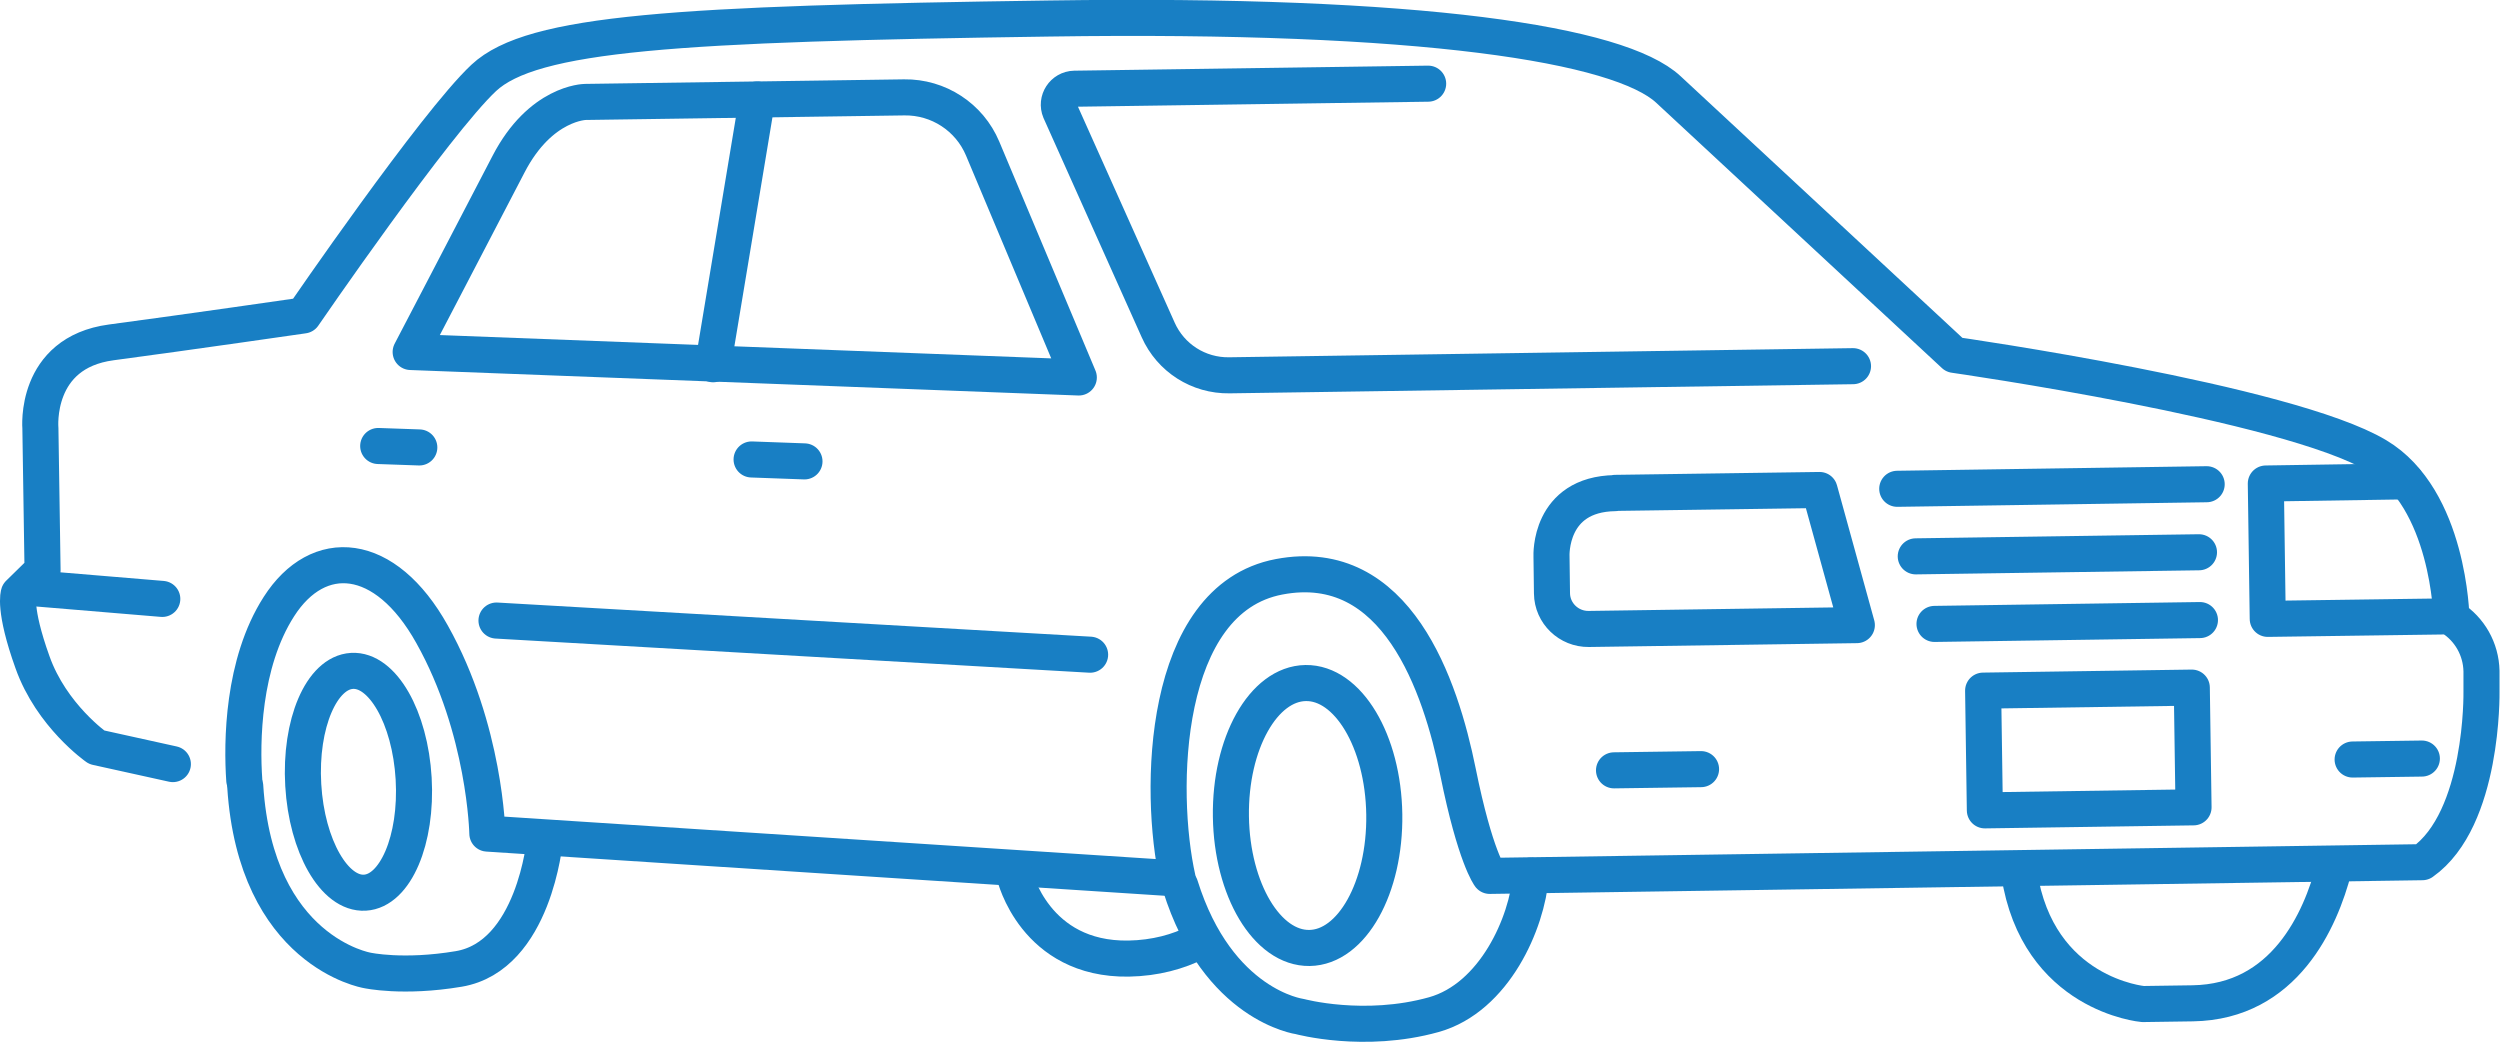 <?xml version="1.0" encoding="UTF-8"?>
<svg id="_レイヤー_2" data-name="レイヤー 2" xmlns="http://www.w3.org/2000/svg" viewBox="0 0 103.98 43.34">
  <defs>
    <style>
      .cls-1 {
        fill: none;
        stroke: #187fc4;
        stroke-linecap: round;
        stroke-linejoin: round;
        stroke-width: 1.5px;
      }
    </style>
  </defs>
  <g id="_文字" data-name="文字">
    <g>
      <path class="cls-1" d="M17.08,14.64l27.79,1.06-4-9.52c-.55-1.31-1.84-2.15-3.26-2.13l-13.27.19s-1.86.02-3.19,2.59c-1.49,2.87-4.07,7.81-4.07,7.81Z"/>
      <path class="cls-1" d="M7.19,31.78l-3.17-.7s-1.88-1.31-2.67-3.54c-.8-2.23-.57-2.85-.57-2.85l.99-.97-.09-5.91s-.28-3.14,2.95-3.57c3.23-.43,7.99-1.12,7.99-1.12,0,0,5.48-7.99,7.5-9.88,2.02-1.89,8.05-2.25,23.54-2.47,15.49-.23,23.71,1.07,25.73,2.95l11.89,11.04s13.88,1.98,17.58,4.19c3.01,1.79,3.1,6.74,3.1,6.74h0c.76.48,1.23,1.31,1.25,2.22v.87s.09,5.28-2.46,7.08l-38.79.57s-.6-.77-1.32-4.33c-.72-3.56-2.55-9.04-7.44-8.11-4.9.93-5.03,8.93-4.22,12.55l-28.71-1.87s-.08-4.33-2.3-8.29c-1.95-3.5-4.74-3.7-6.37-1.15-1.52,2.37-1.55,5.65-1.44,7.22"/>
      <path class="cls-1" d="M77.07,15.23l-25.94.38c-1.28.02-2.44-.72-2.96-1.89l-4.08-9.11c-.18-.43.13-.91.6-.92l14.71-.21"/>
      <line class="cls-1" x1="31.49" y1="4.14" x2="29.66" y2="15.15"/>
      <polyline class="cls-1" points="100.07 20.02 94.24 20.11 94.32 25.74 101.55 25.64"/>
      <path class="cls-1" d="M67.18,20.5l8.5-.12,1.55,5.62-11.15.16c-.83.01-1.52-.65-1.53-1.48l-.02-1.55s-.12-2.58,2.65-2.62Z"/>
      <line class="cls-1" x1="91.5" y1="25.79" x2="80.46" y2="25.95"/>
      <line class="cls-1" x1="91.46" y1="22.97" x2="79.68" y2="23.14"/>
      <line class="cls-1" x1="91.78" y1="20.14" x2="78.91" y2="20.33"/>
      <rect class="cls-1" x="82.53" y="28.66" width="8.68" height="4.98" transform="translate(174.17 61.04) rotate(179.17)"/>
      <line class="cls-1" x1="17.44" y1="18.61" x2="15.73" y2="18.55"/>
      <line class="cls-1" x1="33.46" y1="19.19" x2="31.26" y2="19.11"/>
      <path class="cls-1" d="M63.67,36.42c-.15,1.96-1.51,5.07-4.03,5.78-2.9.81-5.58.08-5.58.08,0,0-3.41-.45-4.97-5.44"/>
      <ellipse class="cls-1" cx="54.39" cy="33.91" rx="3.19" ry="5.51" transform="translate(-.49 .8) rotate(-.83)"/>
      <path class="cls-1" d="M22.66,34.95s-.44,4.82-3.58,5.35c-2.32.39-3.81.06-3.81.06,0,0-4.63-.77-5.07-7.66"/>
      <ellipse class="cls-1" cx="14.91" cy="32.51" rx="2.3" ry="4.62" transform="translate(-1.87 .93) rotate(-3.34)"/>
      <path class="cls-1" d="M42.2,36.41s.83,3.52,4.74,3.46c1.12-.02,2.07-.29,2.84-.68"/>
      <path class="cls-1" d="M97.07,36.13c-.55,2.12-2.04,5.54-5.87,5.6l-2.07.03s-4.38-.38-5.15-5.44"/>
      <line class="cls-1" x1="70.75" y1="31.99" x2="67.13" y2="32.04"/>
      <line class="cls-1" x1="100.73" y1="31.55" x2="97.85" y2="31.59"/>
      <line class="cls-1" x1="45.34" y1="27.23" x2="20.65" y2="25.81"/>
      <line class="cls-1" x1="6.75" y1="24.91" x2="1.59" y2="24.48"/>
    </g>
  </g>
</svg>